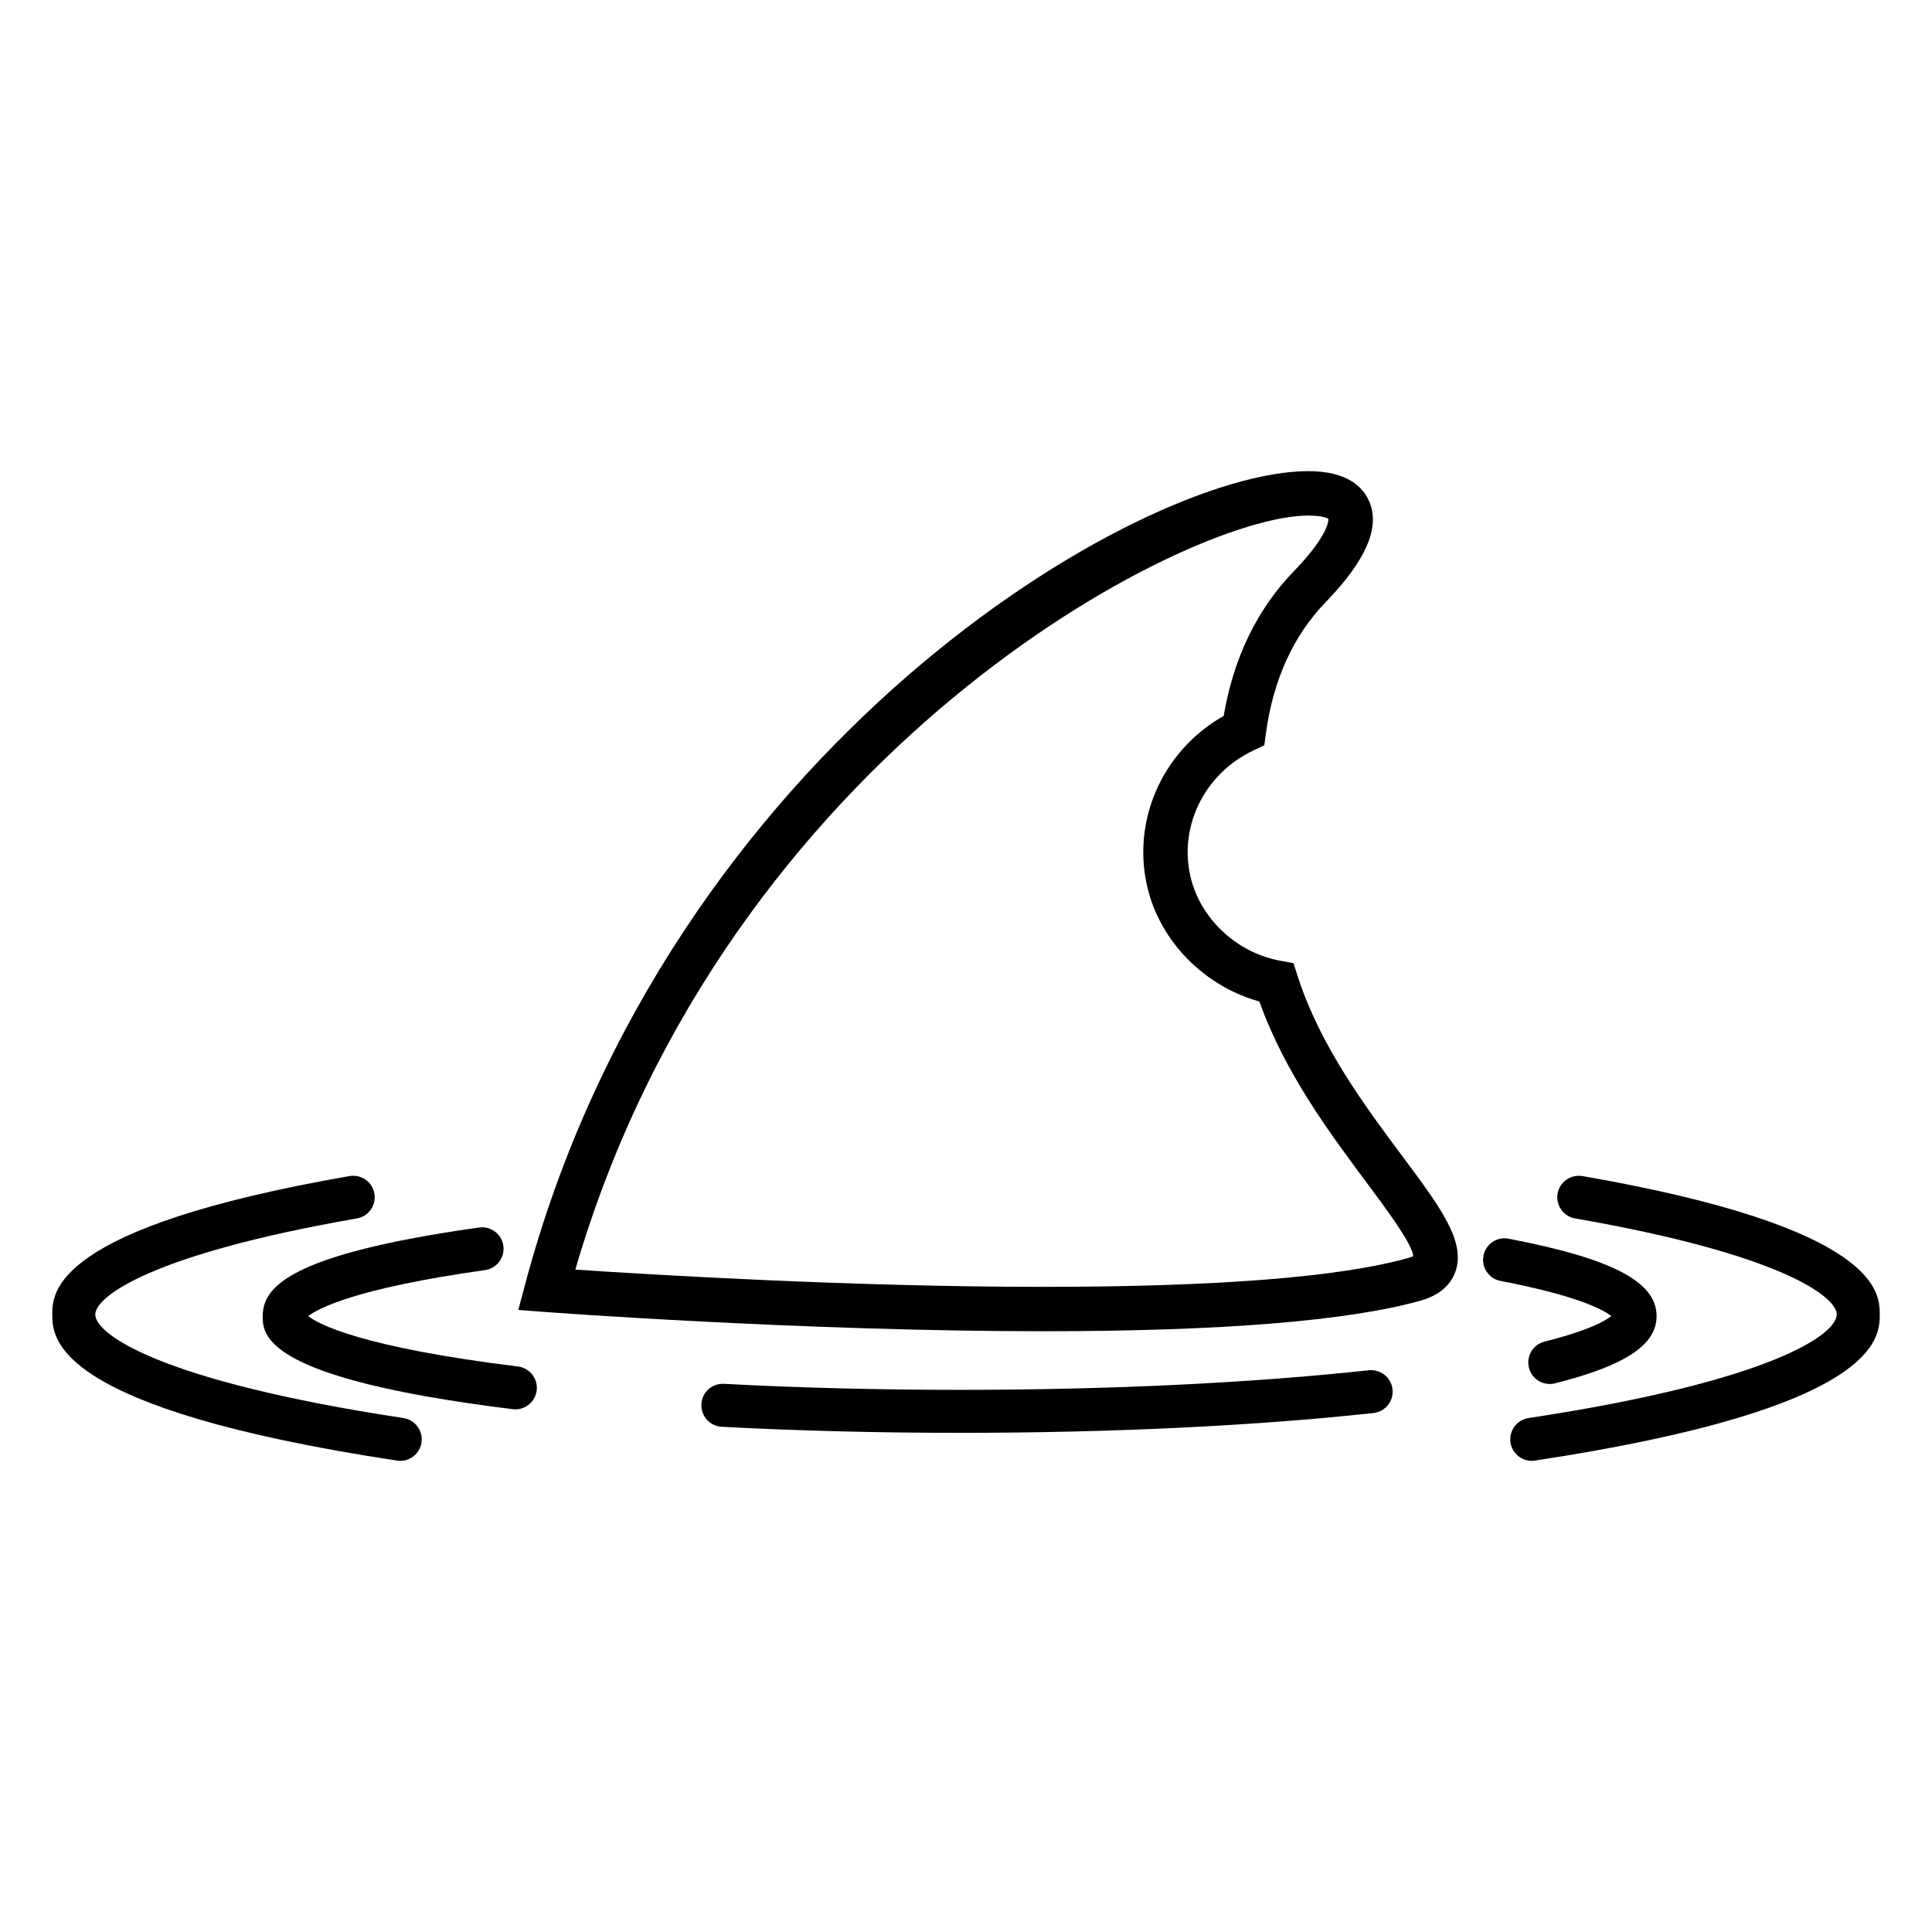<svg xmlns="http://www.w3.org/2000/svg" xmlns:xlink="http://www.w3.org/1999/xlink" version="1.1" x="0px" y="0px" viewBox="0 0 100 100" enable-background="new 0 0 100 100" xml:space="preserve"><g><path d="M26.809,70.729c-8.131-1-10.321-2.193-10.858-2.607c0.497-0.385,2.411-1.434,9.155-2.383   c0.608-0.086,1.032-0.648,0.947-1.258c-0.086-0.607-0.648-1.033-1.257-0.945c-9.867,1.389-11.197,3.098-11.197,4.586   c0,0.965-0.001,3.225,12.939,4.816c0.046,0.006,0.092,0.01,0.137,0.01c0.554,0,1.034-0.414,1.103-0.979   C27.853,71.359,27.419,70.805,26.809,70.729z"></path><path d="M20.883,73.398C8.265,71.486,4.931,69.055,4.931,68.037c0-0.906,2.83-3.109,13.542-4.971   c0.605-0.105,1.011-0.682,0.906-1.287c-0.105-0.605-0.682-1.008-1.287-0.906C2.706,63.547,2.706,66.926,2.706,68.037   c0,1.201-0.001,4.857,17.843,7.563c0.057,0.008,0.113,0.014,0.168,0.014c0.541,0,1.015-0.396,1.099-0.947   C21.908,74.059,21.49,73.492,20.883,73.398z"></path><path d="M81.908,60.873c-0.607-0.098-1.182,0.303-1.287,0.906c-0.104,0.605,0.301,1.182,0.906,1.287   c10.711,1.861,13.543,4.064,13.543,4.971c0,1.018-3.334,3.449-15.953,5.361c-0.607,0.094-1.025,0.66-0.934,1.268   c0.084,0.551,0.559,0.947,1.1,0.947c0.055,0,0.111-0.006,0.168-0.014c17.844-2.705,17.844-6.361,17.844-7.563   C97.295,66.926,97.295,63.547,81.908,60.873z"></path><path d="M70.85,70.924c-6.1,0.662-13.424,1.014-21.177,1.014c-4.213,0-8.317-0.105-12.199-0.311   c-0.627-0.031-1.138,0.438-1.17,1.053c-0.032,0.613,0.439,1.137,1.052,1.17c3.921,0.207,8.065,0.313,12.317,0.313   c7.833,0,15.24-0.355,21.417-1.025c0.611-0.066,1.053-0.615,0.986-1.227C72.008,71.299,71.465,70.865,70.85,70.924z"></path><path d="M79.945,69.441c-0.596,0.15-0.957,0.756-0.807,1.352c0.127,0.504,0.58,0.842,1.078,0.842c0.09,0,0.182-0.012,0.273-0.035   c3.635-0.916,5.256-1.988,5.256-3.479c0-1.777-2.289-2.975-7.658-4.006c-0.611-0.119-1.188,0.281-1.303,0.883   c-0.117,0.604,0.279,1.188,0.883,1.303c4.064,0.781,5.352,1.512,5.734,1.82C83.102,68.361,82.25,68.861,79.945,69.441z"></path><path d="M67.162,50.51l-0.211-0.657l-0.68-0.124c-2.176-0.396-4.023-2.06-4.598-4.141c-0.736-2.683,0.611-5.519,3.203-6.744   l0.564-0.267l0.084-0.618c0.375-2.771,1.416-5.057,3.094-6.793c2.088-2.16,2.826-3.863,2.256-5.206   c-0.305-0.718-1.1-1.574-3.16-1.574c-8.766,0-33.128,14.316-40.531,42.08l-0.356,1.336l1.38,0.105   c0.132,0.01,13.311,0.998,25.785,0.998c9.236,0,15.813-0.535,19.543-1.586c1.176-0.332,1.629-1.006,1.803-1.514   c0.529-1.557-0.781-3.316-2.766-5.979C70.674,57.283,68.313,54.113,67.162,50.51z M72.912,65.107c-3.527,0.996-9.895,1.5-18.92,1.5   c-10.02,0-20.504-0.643-24.213-0.893c7.825-26.852,31.625-39.029,37.936-39.029c0.82,0,1.039,0.167,1.041,0.168   c0.008,0.057,0.047,0.816-1.789,2.716c-1.902,1.967-3.121,4.483-3.629,7.486c-3.236,1.833-4.857,5.58-3.879,9.143   c0.742,2.695,2.998,4.888,5.725,5.638c1.318,3.695,3.652,6.824,5.545,9.367c1.004,1.344,2.361,3.166,2.424,3.814   C73.107,65.041,73.031,65.074,72.912,65.107z"></path></g></svg>